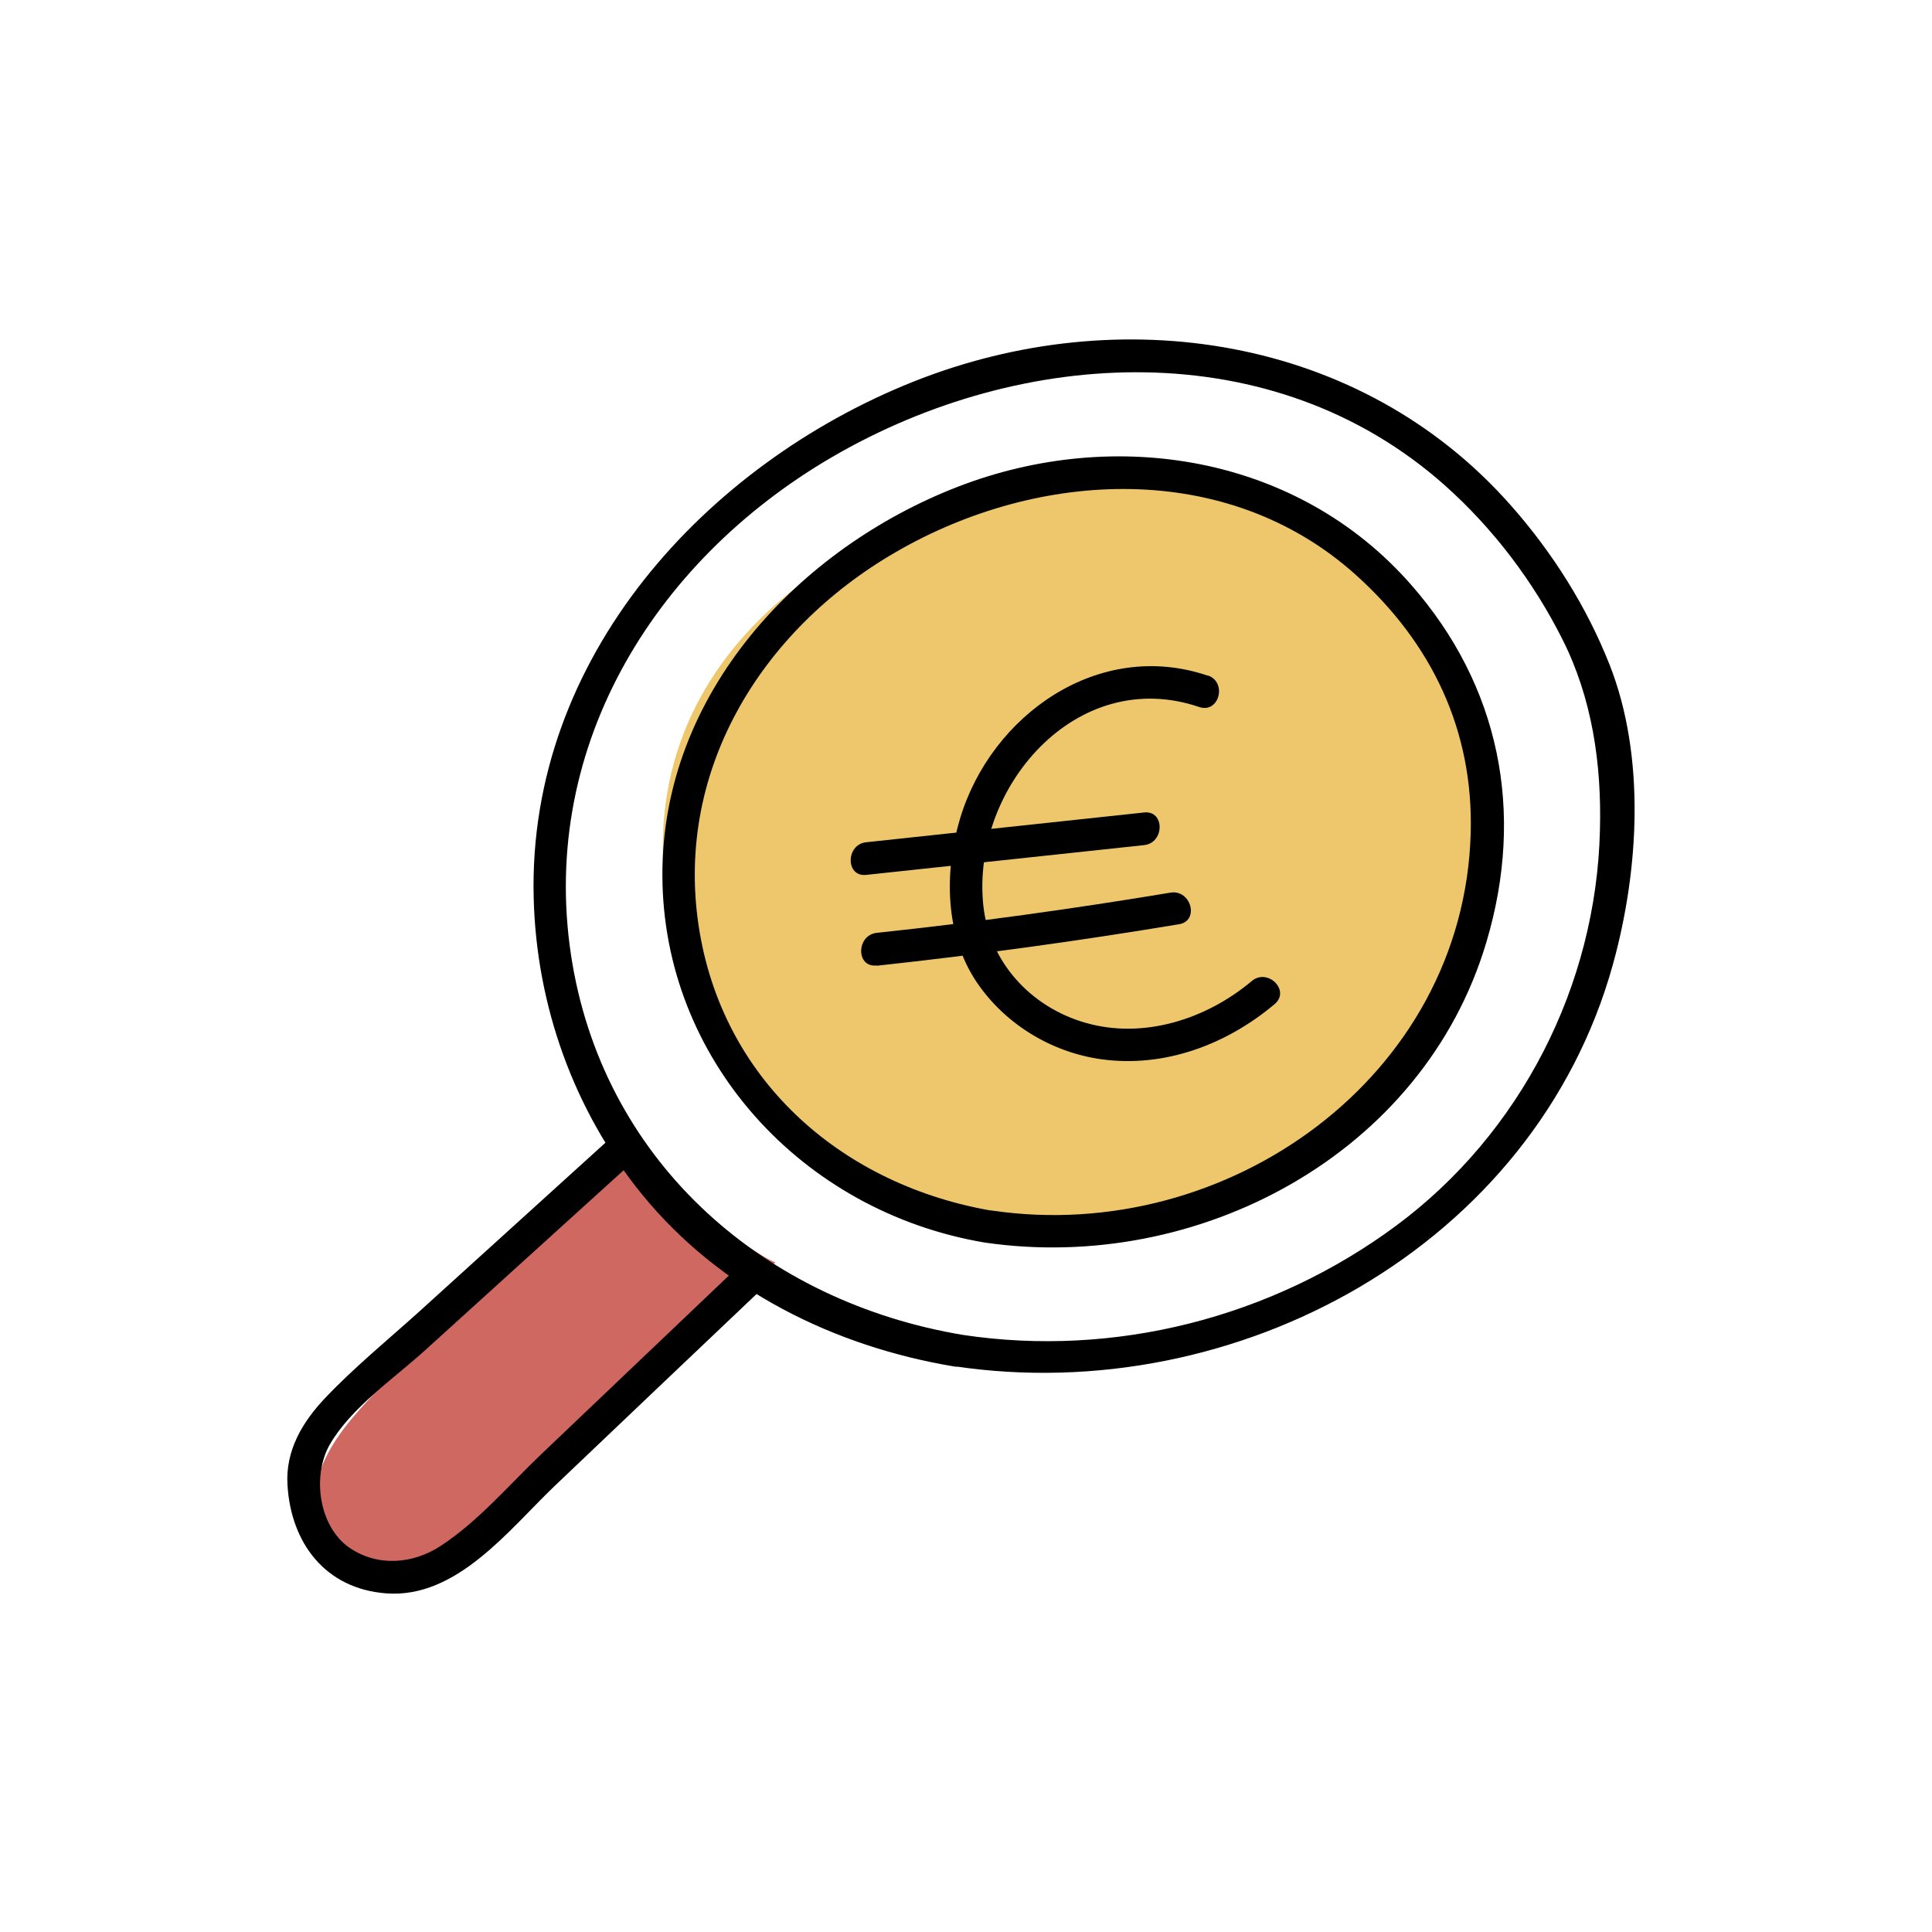 <svg width="74" height="74" viewBox="0 0 74 74" fill="none" xmlns="http://www.w3.org/2000/svg">
<mask id="mask0_2657_2198" style="mask-type:alpha" maskUnits="userSpaceOnUse" x="0" y="0" width="74" height="74">
<rect width="74" height="74" fill="#D9D9D9"/>
</mask>
<g mask="url(#mask0_2657_2198)">
<path d="M14.41 53.3C13.57 54.19 12.72 55.12 12.29 56.27C11.86 57.42 11.95 58.84 12.82 59.7C13.65 60.53 15 60.64 16.11 60.28C18.7 59.45 20.51 56.64 22.41 54.84C24.76 52.6 27.4 50.61 29.7 48.35C28.84 48.09 23.53 44.04 23.7 43.94C22.28 44.63 20.9 46.8 19.71 47.93C17.87 49.66 16.15 51.48 14.41 53.31V53.3Z" fill="#CF6861"/>
<path d="M40.469 18.54C42.829 18.22 45.249 18.08 47.569 18.62C50.349 19.28 52.869 20.94 54.559 23.24C58.549 28.66 57.179 36.84 52.539 41.71C48.719 45.72 42.849 47.79 37.409 46.75C31.969 45.71 27.189 41.43 25.849 36.05C23.309 25.9 31.619 19.73 40.469 18.54Z" fill="#EEC76D"/>
<path d="M36.551 52.33C47.341 53.94 58.791 47.74 61.781 36.93C62.771 33.35 63.041 28.99 61.651 25.46C60.771 23.23 59.461 21.16 57.871 19.36C52.131 12.85 42.881 11.47 34.981 14.62C27.081 17.77 20.211 25.14 20.441 34.38C20.541 38.51 21.981 42.55 24.601 45.76C27.591 49.42 31.941 51.57 36.551 52.34C37.341 52.47 37.681 51.27 36.881 51.13C29.341 49.87 23.261 44.63 21.931 36.95C20.531 28.82 24.961 21.53 31.881 17.5C39.171 13.26 48.761 12.74 55.341 18.59C57.201 20.25 58.731 22.27 59.851 24.5C60.971 26.73 61.351 29.23 61.281 31.8C61.141 37.74 58.251 43.41 53.471 46.95C48.691 50.49 42.661 52 36.881 51.13C36.091 51.01 35.751 52.22 36.551 52.34V52.33Z" fill="black"/>
<path d="M37.701 47.59C45.861 48.79 54.511 44.23 56.931 36.09C58.421 31.1 57.441 26.26 54.051 22.4C49.711 17.44 42.701 16.31 36.671 18.65C30.641 20.99 25.341 26.53 25.371 33.55C25.401 40.57 30.691 46.4 37.701 47.59C38.491 47.72 38.821 46.52 38.031 46.38C32.361 45.42 27.791 41.52 26.801 35.72C25.761 29.62 29.111 24.15 34.321 21.14C39.801 17.97 47.001 17.6 51.921 22.01C54.841 24.63 56.441 27.98 56.331 31.91C56.071 41.27 46.991 47.68 38.021 46.37C37.231 46.25 36.891 47.46 37.691 47.58L37.701 47.59Z" fill="black"/>
<path d="M46.261 25.88C42.09 24.46 37.961 27.38 36.77 31.36C36.16 33.4 36.191 35.81 37.41 37.62C38.49 39.22 40.261 40.3 42.17 40.57C44.6 40.91 46.98 40.01 48.821 38.46C49.441 37.94 48.55 37.06 47.941 37.58C46.2 39.04 43.791 39.82 41.56 39.17C39.48 38.57 37.88 36.84 37.66 34.65C37.211 30.17 41.23 25.48 45.931 27.08C46.691 27.34 47.02 26.13 46.261 25.87V25.88Z" fill="black"/>
<path d="M33.18 33.51C36.73 33.13 40.27 32.75 43.82 32.37C44.61 32.29 44.62 31.03 43.82 31.12C40.27 31.5 36.73 31.88 33.18 32.26C32.39 32.34 32.38 33.6 33.18 33.51Z" fill="black"/>
<path d="M33.581 36.99C37.451 36.57 41.321 36.04 45.161 35.4C45.951 35.27 45.621 34.06 44.831 34.19C41.101 34.81 37.351 35.33 33.581 35.73C32.791 35.82 32.781 37.07 33.581 36.98V36.99Z" fill="black"/>
<path d="M23.441 43.54C20.971 45.78 18.501 48.02 16.031 50.26C14.831 51.34 13.561 52.38 12.451 53.55C11.581 54.47 10.931 55.56 11.011 56.87C11.141 59.11 12.471 60.86 14.801 61.03C17.501 61.23 19.501 58.58 21.251 56.91C23.951 54.34 26.651 51.77 29.361 49.2C29.941 48.64 29.061 47.76 28.481 48.32C25.901 50.78 23.321 53.23 20.741 55.69C19.511 56.86 18.311 58.28 16.881 59.21C15.821 59.91 14.461 60.02 13.381 59.28C12.201 58.46 11.951 56.52 12.631 55.33C13.451 53.91 15.091 52.8 16.291 51.71C18.971 49.28 21.651 46.85 24.331 44.42C24.931 43.88 24.041 43 23.451 43.54H23.441Z" fill="black"/>
</g>
</svg>
